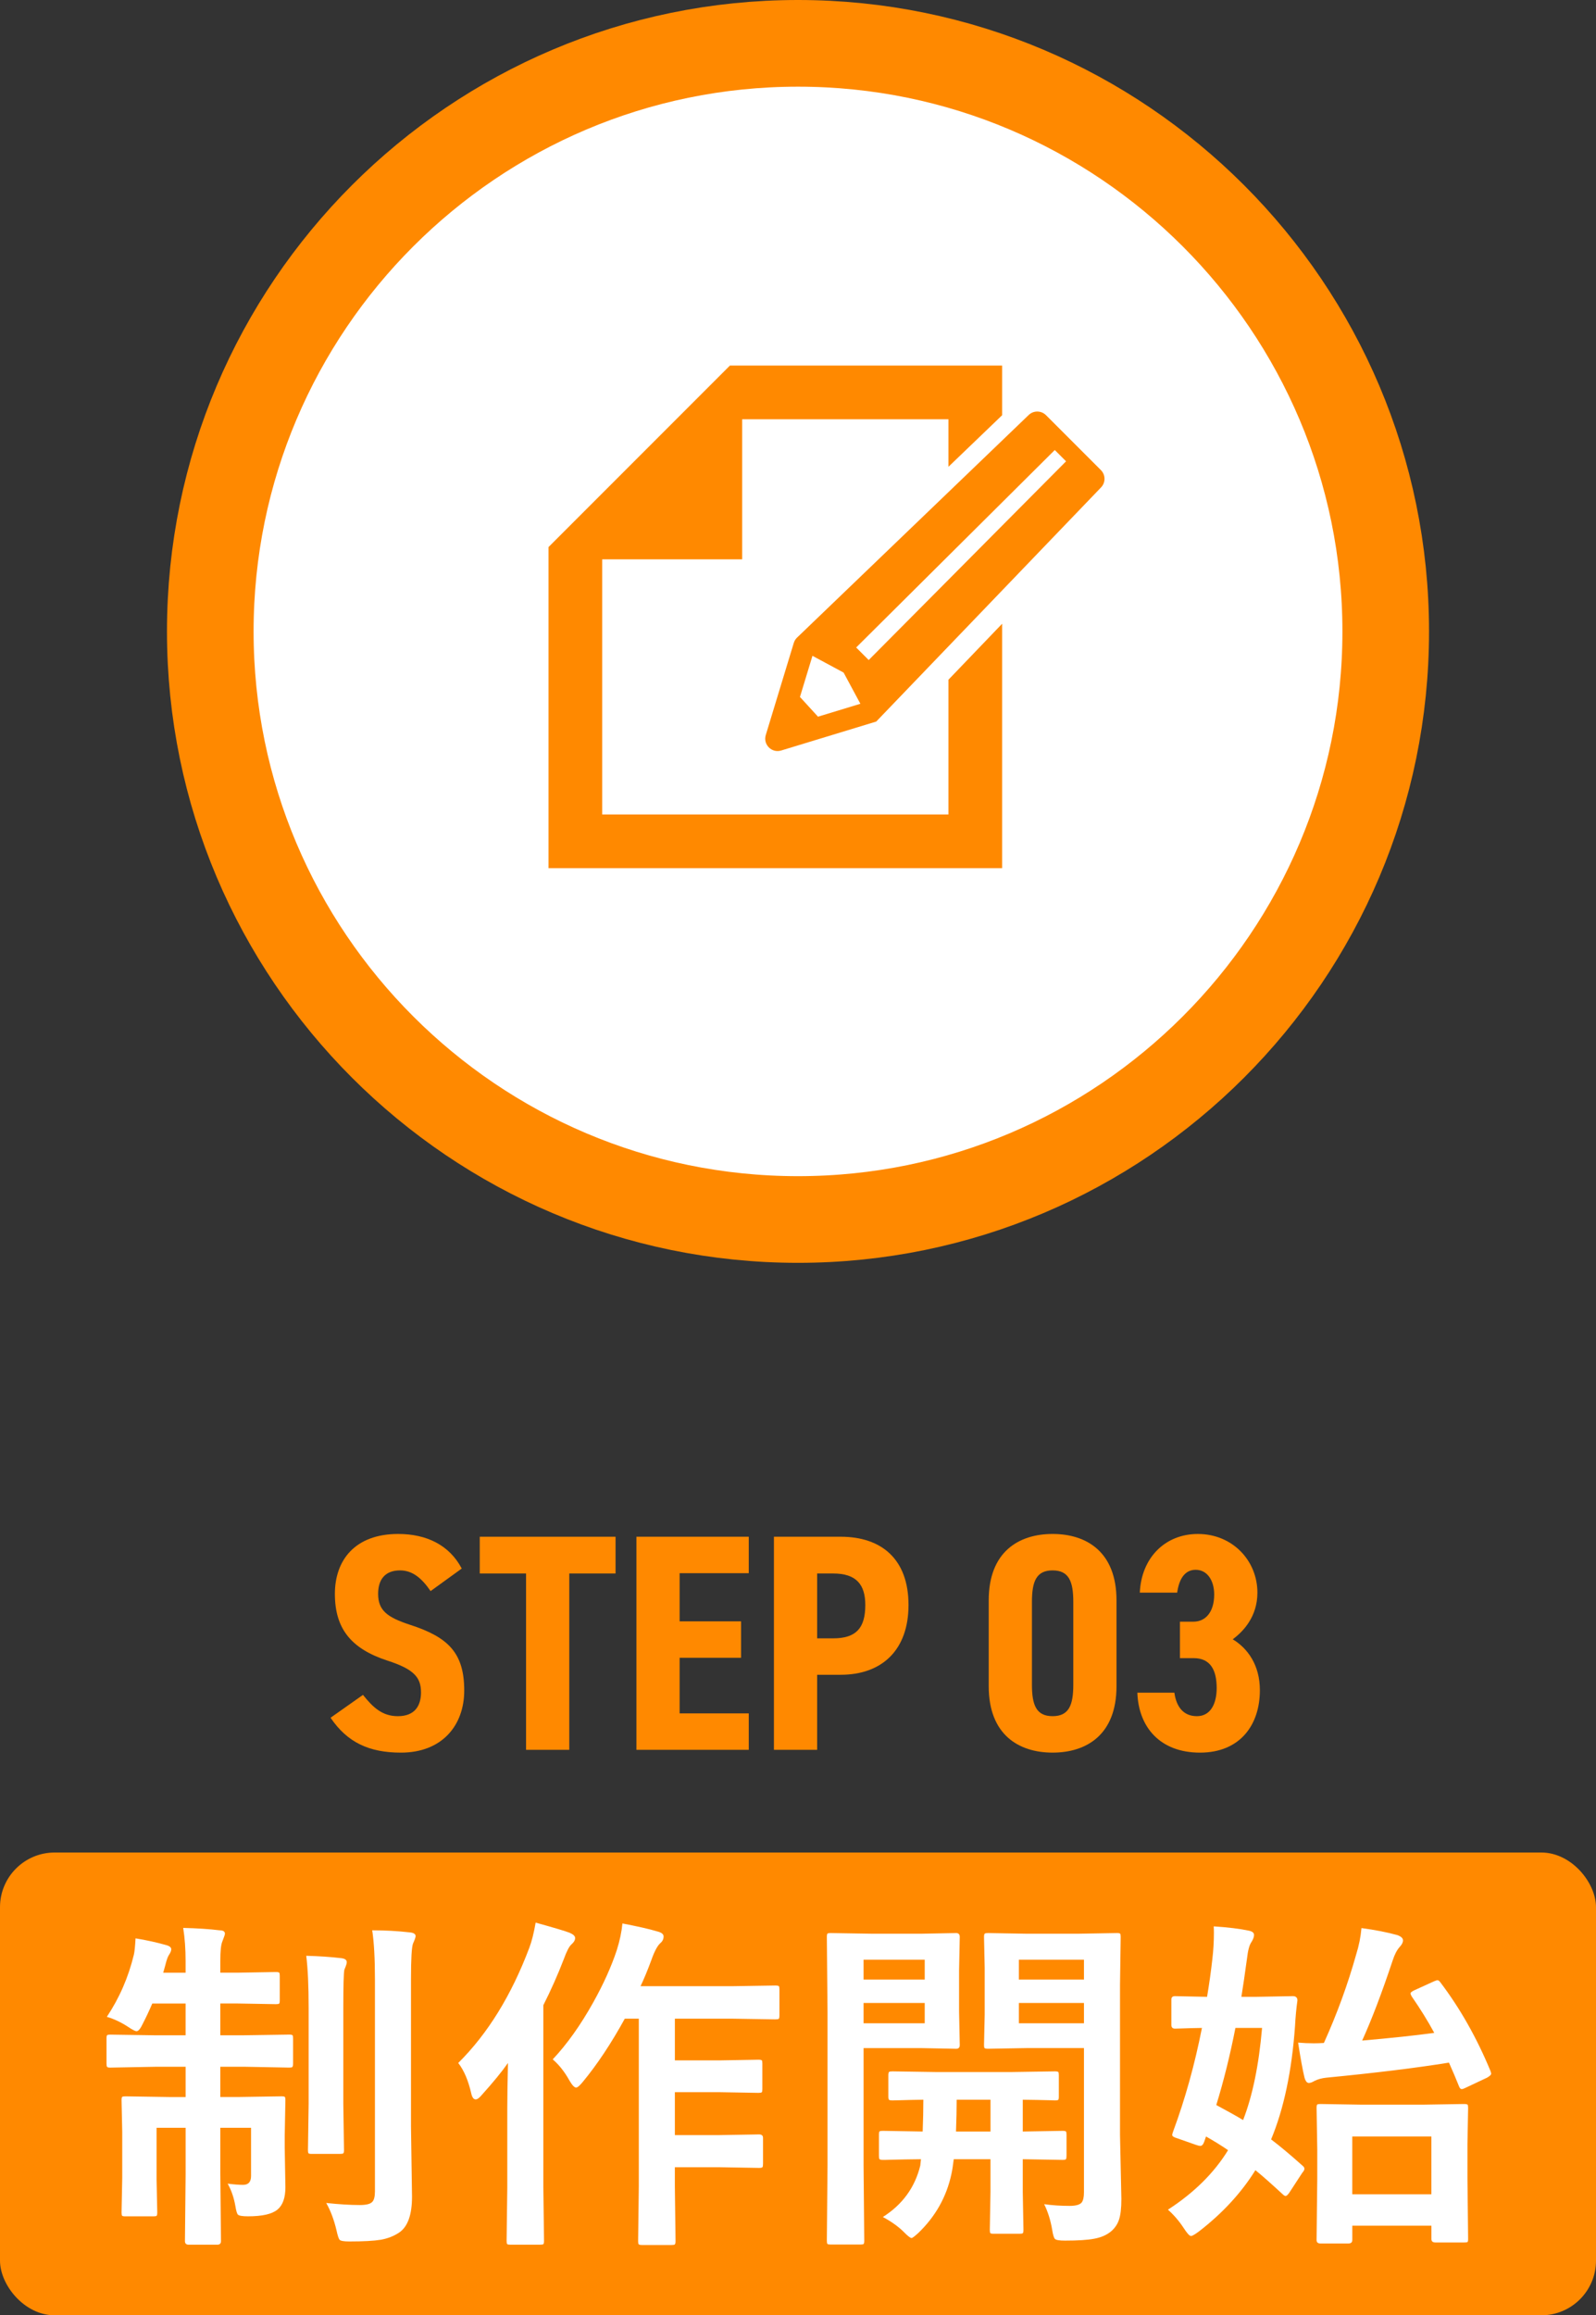 <?xml version="1.0" encoding="UTF-8"?>
<svg id="_レイヤー_2" data-name="レイヤー_2" xmlns="http://www.w3.org/2000/svg" viewBox="0 0 145.966 211.62">
  <rect x="0" y="0" width="145.966" height="211.62" fill="#333333" stroke="none"/>
  <defs>
    <style>
      .cls-1, .cls-2 {
        fill: #fff;
      }

      .cls-3 {
        fill: #ff8900;
      }

      .cls-2 {
        stroke: #ff8900;
        stroke-miterlimit: 10;
        stroke-width: 7.922px;
      }
    </style>
  </defs>
  <g id="_デザイン" data-name="デザイン">
    <g>
      <g>
        <path class="cls-2" d="M72.983,3.961c-29.639,0-53.751,24.113-53.751,53.752,0,29.637,24.113,53.75,53.751,53.75,29.639,0,53.752-24.113,53.752-53.75,0-29.639-24.113-53.752-53.752-53.752Z"/>
        <g>
          <polygon class="cls-3" points="50.167 79.352 50.167 50.002 66.757 33.412 91.651 33.412 91.651 37.953 86.741 42.666 86.741 38.321 67.877 38.321 67.877 51.122 55.076 51.122 55.076 74.442 86.741 74.442 86.741 62.128 91.651 57.012 91.651 79.352 50.167 79.352"/>
          <path class="cls-3" d="M100.683,42.966l-5.018-5.018c-.442-.442-1.159-.442-1.601,0l-21.185,20.346c-.131.131-.228.293-.282.471l-2.562,8.419c-.264.866.546,1.676,1.412,1.412l8.69-2.645,20.546-21.385c.442-.442.442-1.159,0-1.601ZM74.812,65.505l-1.65-1.803,1.144-3.759,2.849,1.533,1.533,2.849-3.876,1.18ZM97.498,42.165l-18.049,18.164-1.147-1.147,18.165-18.05,1.031,1.031c-0.0.001-0.0.001-0.0.002Z"/>
        </g>
      </g>
      <g>
        <g>
          <path class="cls-3" d="M39.381,145.427c-.791-1.157-1.638-1.892-2.795-1.892-1.355,0-2.004.819-2.004,2.146,0,1.524.847,2.146,2.907,2.823,3.5,1.129,4.968,2.568,4.968,6.013,0,3.189-2.032,5.674-5.787,5.674-2.908,0-4.912-.932-6.437-3.189l2.964-2.089c.903,1.129,1.75,1.947,3.19,1.947,1.581,0,2.117-.987,2.117-2.174,0-1.354-.621-2.117-3.077-2.907-3.274-1.072-4.799-2.879-4.799-6.098,0-3.076,1.835-5.476,5.787-5.476,2.597,0,4.686,1.016,5.815,3.161l-2.851,2.061Z"/>
          <path class="cls-3" d="M56.298,140.459v3.359h-4.234v16.118h-3.952v-16.118h-4.234v-3.359h12.42Z"/>
          <path class="cls-3" d="M68.48,140.459v3.331h-6.323v4.403h5.618v3.331h-5.618v5.081h6.323v3.331h-10.275v-19.478h10.275Z"/>
          <path class="cls-3" d="M74.734,153.077v6.859h-3.952v-19.478h6.098c3.754,0,6.21,2.061,6.21,6.238,0,4.121-2.428,6.38-6.21,6.38h-2.146ZM76.202,149.746c2.117,0,2.936-.96,2.936-3.049,0-1.863-.819-2.879-2.936-2.879h-1.468v5.928h1.468Z"/>
          <path class="cls-3" d="M90.426,154.121v-7.848c0-4.432,2.738-6.068,5.843-6.068,3.105,0,5.843,1.637,5.843,6.068v7.848c0,4.433-2.738,6.069-5.843,6.069-3.105,0-5.843-1.637-5.843-6.069ZM98.161,153.98v-7.565c0-1.863-.396-2.88-1.892-2.88s-1.891,1.017-1.891,2.88v7.565c0,1.863.395,2.879,1.891,2.879s1.892-1.016,1.892-2.879Z"/>
          <path class="cls-3" d="M107.914,148.222h1.242c1.073,0,1.891-.847,1.891-2.484,0-1.299-.649-2.258-1.694-2.258-1.016,0-1.524.875-1.693,2.089h-3.416c.141-3.19,2.315-5.363,5.307-5.363,3.19,0,5.448,2.455,5.448,5.363,0,2.201-1.299,3.557-2.258,4.263,1.355.818,2.484,2.343,2.484,4.657,0,3.162-1.807,5.702-5.476,5.702-3.642,0-5.618-2.314-5.73-5.477h3.387c.169,1.242.791,2.146,2.061,2.146,1.242,0,1.807-1.129,1.807-2.568,0-1.723-.621-2.738-2.117-2.738h-1.242v-3.331Z"/>
        </g>
        <rect class="cls-3" y="169.321" width="145.966" height="42.299" rx="5" ry="5"/>
        <g>
          <path class="cls-1" d="M16.759,176.213c1.292.031,2.401.104,3.328.219.323,0,.484.104.484.312,0,.073-.078.308-.234.703-.125.281-.188.87-.188,1.766v1.094h1.531l3.547-.062c.167,0,.271.021.312.062.031.042.047.136.047.281v2.25c0,.167-.021.266-.062.297-.042.031-.141.047-.297.047l-3.547-.062h-1.531v2.906h2.141l4.156-.062c.167,0,.271.021.312.062.031.042.047.141.047.297v2.266c0,.188-.026.303-.078.344-.031.031-.125.047-.281.047l-4.156-.078h-2.141v2.766h1.656l3.938-.062c.177,0,.281.021.312.062.031.042.047.136.047.281l-.062,3.234v1.125l.062,3.609c0,.969-.245,1.651-.734,2.047-.49.406-1.386.609-2.688.609-.511,0-.818-.052-.922-.156-.083-.083-.162-.349-.234-.797-.136-.771-.37-1.447-.703-2.031.573.073,1.042.109,1.406.109.489,0,.734-.271.734-.812v-4.406h-2.812v4.219l.062,6.141c0,.219-.115.328-.344.328h-2.609c-.229,0-.344-.109-.344-.328l.062-6.109v-4.25h-2.656v4.734l.062,3c0,.167-.019.269-.055.305-.037.037-.133.055-.289.055h-2.578c-.167,0-.266-.021-.297-.062-.031-.041-.047-.141-.047-.297l.062-3.156v-4.203l-.062-2.906c0-.166.021-.266.062-.297.042-.031.141-.047.297-.047l3.969.062h1.531v-2.766h-2.688l-4.203.078c-.167,0-.266-.025-.297-.078-.031-.041-.047-.146-.047-.312v-2.266c0-.177.021-.281.062-.312.042-.031.135-.047.281-.047l4.203.062h2.688v-2.906h-3.047c-.281.656-.568,1.266-.859,1.828-.219.469-.412.703-.578.703-.125,0-.38-.13-.766-.391-.656-.427-1.308-.734-1.953-.922,1.146-1.719,1.969-3.609,2.469-5.672.062-.25.114-.75.156-1.5.969.156,1.896.359,2.781.609.323.084.484.214.484.391,0,.136-.073.312-.219.531-.104.156-.214.469-.328.938l-.188.672h2.047v-1.062c0-1.104-.073-2.114-.219-3.031ZM28.009,178.76c1.167.031,2.239.104,3.219.219.323.042.484.162.484.359,0,.104-.031.234-.094.391-.073.178-.115.281-.125.312-.062.303-.094,1.443-.094,3.422v8.828l.062,4.234c0,.156-.021.253-.062.289-.042.037-.151.055-.328.055h-2.562c-.167,0-.266-.021-.297-.062-.031-.041-.047-.135-.047-.281l.062-4.234v-8.797c0-1.989-.073-3.567-.219-4.734ZM29.838,201.353c1.167.125,2.192.188,3.078.188.573,0,.948-.094,1.125-.281.167-.166.25-.489.25-.969v-19.359c0-1.906-.083-3.406-.25-4.5,1.188,0,2.328.062,3.422.188.364.031.547.146.547.344,0,.104-.078.328-.234.672-.125.312-.188,1.391-.188,3.234v13.516l.094,6.391c0,1.646-.386,2.734-1.156,3.266-.49.333-1.058.557-1.703.672-.636.104-1.594.156-2.875.156-.5,0-.797-.053-.891-.156-.083-.094-.177-.381-.281-.859-.229-.969-.542-1.802-.938-2.5Z"/>
          <path class="cls-1" d="M41.911,188.556c2.698-2.677,4.864-6.188,6.5-10.531.219-.572.411-1.338.578-2.297,1.688.469,2.719.776,3.094.922.344.146.516.308.516.484,0,.198-.109.391-.328.578-.208.178-.443.625-.703,1.344-.562,1.459-1.188,2.865-1.875,4.219v16.672l.062,4.859c0,.166-.021.271-.062.312-.042.031-.141.047-.297.047h-2.719c-.167,0-.266-.021-.297-.062-.031-.042-.047-.141-.047-.297l.062-4.859v-7.359c0-.812.021-2.156.062-4.031-.562.803-1.365,1.781-2.406,2.938-.219.261-.401.391-.547.391-.188,0-.323-.182-.406-.547-.271-1.188-.667-2.114-1.188-2.781ZM50.551,188.228c1.312-1.396,2.547-3.13,3.703-5.203.938-1.677,1.656-3.271,2.156-4.781.271-.854.442-1.666.516-2.438,1.417.271,2.469.511,3.156.719.406.094.609.25.609.469,0,.24-.099.443-.297.609-.271.24-.547.761-.828,1.562-.333.906-.662,1.698-.984,2.375h8.359l3.953-.062c.188,0,.302.021.344.062.031.042.047.146.047.312v2.344c0,.178-.021.287-.062.328-.052.031-.162.047-.328.047l-3.953-.062h-5.219v3.812h4.094l3.547-.062c.167,0,.271.021.312.062.031.042.047.136.047.281v2.344c0,.156-.019.253-.055.289-.037.037-.138.055-.305.055l-3.547-.062h-4.094v3.922h4.094l3.609-.062c.239,0,.359.104.359.312v2.375c0,.167-.019.271-.055.312-.037.042-.138.062-.305.062l-3.609-.062h-4.094v1.766l.062,4.984c0,.166-.026.271-.078.312-.031.031-.125.047-.281.047h-2.719c-.167,0-.266-.026-.297-.078-.031-.031-.047-.125-.047-.281l.062-4.984v-15.344h-1.281c-1.25,2.271-2.531,4.198-3.844,5.781-.281.344-.484.516-.609.516-.156,0-.359-.213-.609-.641-.438-.791-.948-1.438-1.531-1.938Z"/>
          <path class="cls-1" d="M84.23,176.744l3.219-.062c.219,0,.328.12.328.359l-.062,3.062v3.766l.062,3.047c0,.229-.109.344-.328.344l-3.219-.062h-5.25v10.688l.062,6.906c0,.177-.021.281-.062.312-.042.031-.136.047-.281.047h-2.734c-.156,0-.253-.019-.289-.055-.037-.037-.055-.139-.055-.305l.062-6.906v-13.891l-.062-6.953c0-.177.021-.281.062-.312.042-.031.141-.047.297-.047l3.797.062h4.453ZM84.573,179.119h-5.594v1.812h5.594v-1.812ZM84.573,184.931v-1.859h-5.594v1.859h5.594ZM80.745,202.635c1.792-1.135,2.932-2.703,3.422-4.703l.062-.578c-1.031.011-1.933.026-2.703.047-.052,0-.25.006-.594.016h-.188c-.167,0-.271-.025-.312-.078-.031-.041-.047-.141-.047-.297v-1.938c0-.166.021-.266.062-.297.042-.031.141-.047.297-.047l3.641.062c.042-1.062.062-2.031.062-2.906-.792.011-1.511.026-2.156.047-.417.011-.636.016-.656.016-.188,0-.297-.021-.328-.062-.042-.041-.062-.135-.062-.281v-1.953c0-.177.026-.281.078-.312.042-.031.146-.047.312-.047l4,.062h6.844l4-.062c.167,0,.271.021.312.062.031.042.047.141.047.297v1.953c0,.167-.021.266-.062.297-.042.031-.141.047-.297.047-.031,0-.162-.005-.391-.016-.792-.021-1.641-.036-2.547-.047v2.906l3.641-.062c.167,0,.271.021.312.062.031.042.047.136.047.281v1.938c0,.167-.019.271-.055.312-.037.042-.138.062-.305.062l-3.641-.062v2.969l.062,3.469c0,.177-.021.286-.062.328-.042.031-.141.047-.297.047h-2.359c-.177,0-.281-.021-.312-.062-.031-.042-.047-.146-.047-.312l.062-3.469v-2.969h-3.359c-.073.594-.146,1.053-.219,1.375-.448,2.073-1.458,3.865-3.031,5.375-.333.302-.537.453-.609.453-.115,0-.359-.193-.734-.578-.5-.49-1.13-.938-1.891-1.344ZM87.433,194.822h3.156v-2.906h-3.094c0,.834-.021,1.803-.062,2.906ZM95.495,201.463c.739.104,1.516.156,2.328.156.552,0,.917-.099,1.094-.297.146-.177.219-.489.219-.938v-13.188h-5.234l-3.516.062c-.188,0-.302-.021-.344-.062-.031-.041-.047-.135-.047-.281l.062-2.781v-4.281l-.062-2.812c0-.177.026-.281.078-.312.042-.031.146-.047.312-.047l3.516.062h4.688l3.562-.062c.167,0,.266.021.297.062.031.042.047.141.047.297l-.062,4.375v13.719l.125,5.844c0,.844-.073,1.479-.219,1.906-.136.406-.37.755-.703,1.047-.406.344-.927.572-1.562.688-.594.114-1.484.172-2.672.172-.521,0-.828-.053-.922-.156-.094-.094-.177-.37-.25-.828-.146-.875-.391-1.656-.734-2.344ZM99.136,179.119h-5.953v1.812h5.953v-1.812ZM99.136,184.931v-1.859h-5.953v1.859h5.953Z"/>
          <path class="cls-1" d="M111.004,176.072c1.302.084,2.37.214,3.203.391.323.062.484.193.484.391,0,.188-.083.412-.25.672-.177.25-.308.74-.391,1.469-.198,1.448-.37,2.62-.516,3.516h1.406l3.297-.062c.281,0,.422.131.422.391-.104.74-.177,1.516-.219,2.328-.292,4.115-1.021,7.573-2.188,10.375.812.615,1.766,1.412,2.859,2.391.125.094.188.193.188.297,0,.094-.068.219-.203.375l-1.172,1.797c-.146.209-.261.312-.344.312-.062,0-.141-.041-.234-.125-1.094-1.01-1.938-1.755-2.531-2.234-1.281,2.062-3,3.928-5.156,5.594-.375.281-.62.422-.734.422-.136,0-.359-.245-.672-.734-.427-.646-.906-1.203-1.438-1.672,2.385-1.541,4.219-3.354,5.5-5.438-.604-.416-1.276-.833-2.016-1.25l-.156.453c-.094.271-.214.406-.359.406-.094,0-.229-.031-.406-.094l-1.734-.609c-.292-.083-.438-.182-.438-.297,0-.062.031-.177.094-.344,1.094-2.958,1.969-6.104,2.625-9.438-.688.011-1.312.026-1.875.047-.375.011-.573.016-.594.016-.219,0-.328-.114-.328-.344v-2.312c0-.208.109-.312.328-.312l2.938.062c.198-1.177.359-2.328.484-3.453.094-.791.141-1.588.141-2.391,0-.229-.005-.427-.016-.594ZM115.426,185.353h-2.438c-.49,2.5-1.073,4.85-1.75,7.047,1.104.594,1.922,1.053,2.453,1.375.864-2.219,1.442-5.025,1.734-8.422ZM131.738,181.197c1.802,2.375,3.328,5.073,4.578,8.094.042.115.062.198.062.25,0,.094-.125.214-.375.359l-1.891.891c-.208.104-.349.156-.422.156-.104,0-.188-.083-.25-.25-.261-.656-.568-1.38-.922-2.172-2.958.479-6.693.938-11.203,1.375-.417.042-.781.141-1.094.297-.208.125-.38.188-.516.188-.177,0-.312-.172-.406-.516-.167-.697-.359-1.755-.578-3.172.479.042.963.062,1.453.062.271,0,.573-.01.906-.031,1.208-2.677,2.192-5.375,2.953-8.094.25-.791.411-1.594.484-2.406,1.25.167,2.344.381,3.281.641.344.125.516.287.516.484,0,.188-.104.391-.312.609-.25.281-.464.698-.641,1.25-.979,2.938-1.906,5.37-2.781,7.297,2.635-.229,4.833-.463,6.594-.703-.594-1.094-1.281-2.203-2.062-3.328-.073-.125-.109-.219-.109-.281,0-.083.125-.182.375-.297l1.75-.797c.167-.072.281-.109.344-.109.083,0,.172.068.266.203ZM123.676,204.744c0,.208-.12.312-.359.312h-2.547c-.24,0-.359-.104-.359-.312l.062-5.625v-2.656l-.062-3.797c0-.177.021-.281.062-.312.042-.031.141-.047.297-.047l3.797.062h5.516l3.797-.062c.188,0,.302.021.344.062.031.042.047.141.047.297l-.062,3.312v3.078l.062,5.594c0,.146-.021.239-.062.281-.052.021-.162.031-.328.031h-2.609c-.24,0-.359-.104-.359-.312v-1.219h-7.234v1.312ZM130.91,195.275h-7.234v5.281h7.234v-5.281Z"/>
        </g>
      </g>
    </g>
  </g>
</svg>